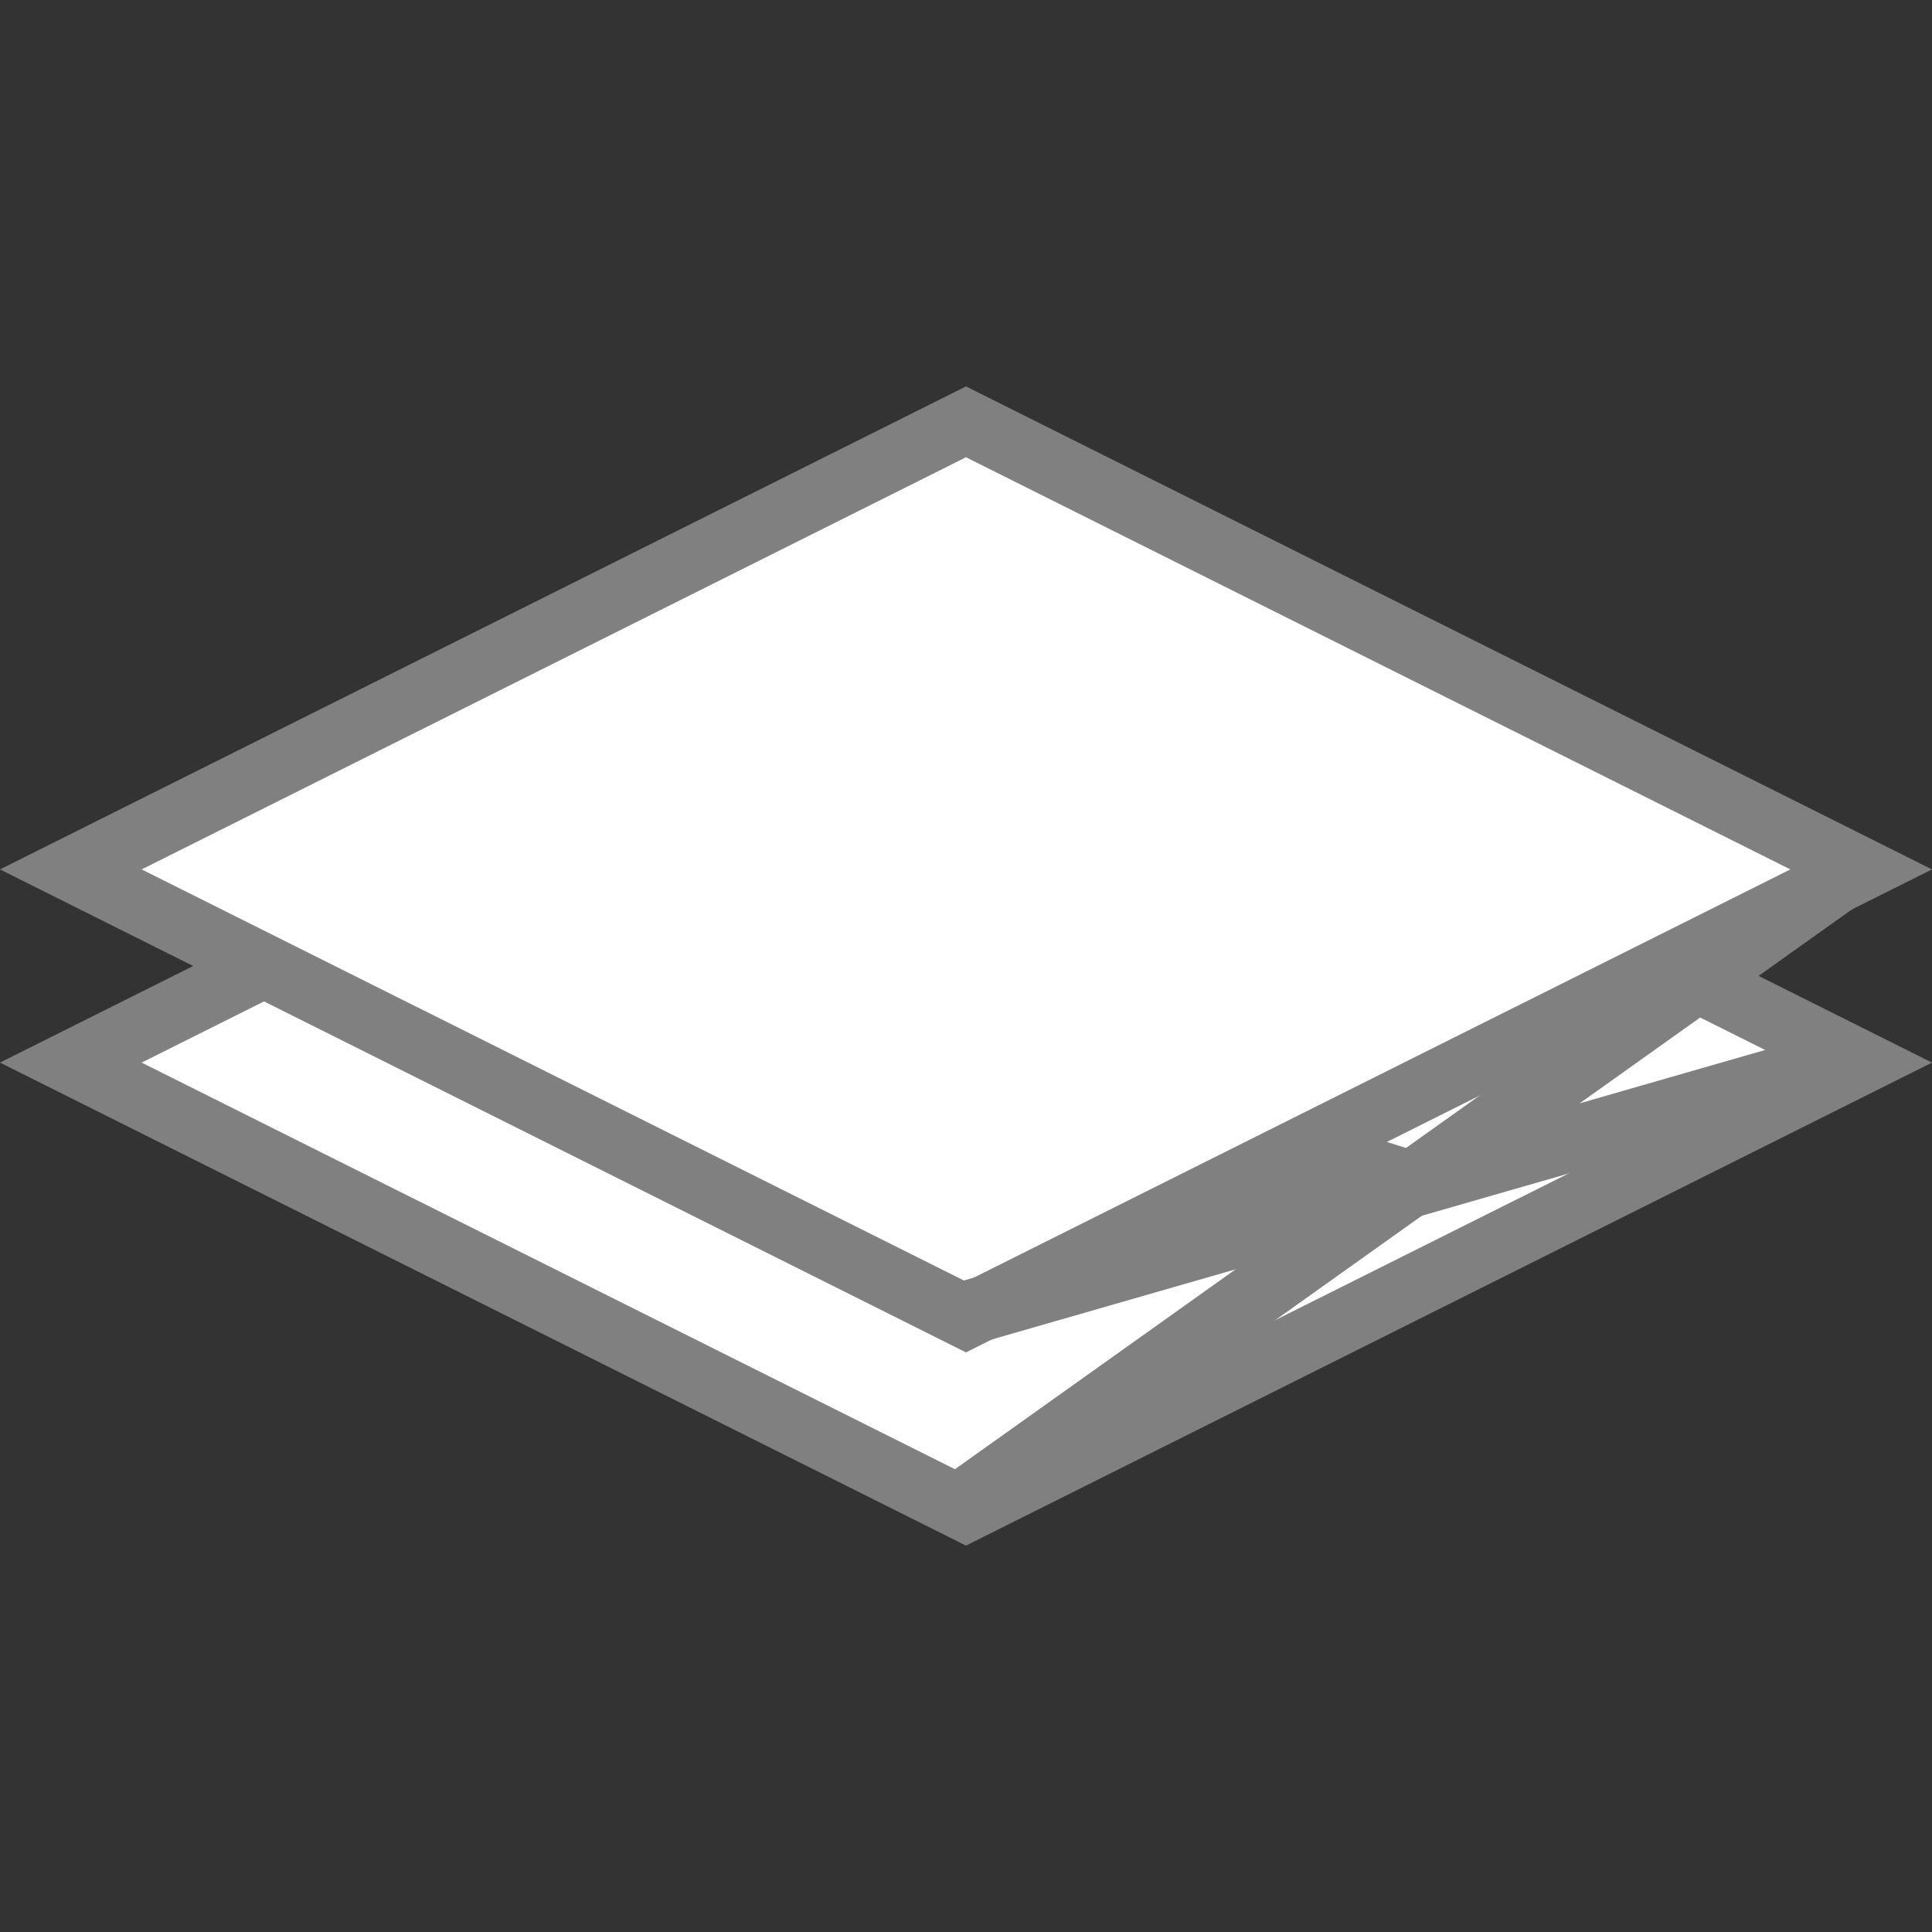 <svg id="b099dcbc-15c3-4148-b26f-abe6a05c1be0" data-name="レイヤー 1" xmlns="http://www.w3.org/2000/svg" width="30" height="30" viewBox="0 0 30 30">
  <rect x="0" y="0" width="30" height="30" fill="#333333" stroke="none"/>
  <defs>
    <style>
      .f7dd3f2f-27b2-46ac-a05e-112061d1e78b {
        fill: #fff;
      }

      .fa71d9d4-be46-41dc-93a0-79d2f1a7c1c9 {
        fill: gray;
      }
    </style>
  </defs>
  <g>
    <g>
      <polygon class="f7dd3f2f-27b2-46ac-a05e-112061d1e78b" points="1.1 16.5 15 9.6 28.9 16.5 15 23.4 1.1 16.5"/>
      <path class="fa71d9d4-be46-41dc-93a0-79d2f1a7c1c9" d="M15,10.1l12.8,6.4L15,22.9,2.2,16.5,15,10.1M15,9,0,16.5,15,24l15-7.5L15,9Z"/>
    </g>
    <g>
      <polygon class="f7dd3f2f-27b2-46ac-a05e-112061d1e78b" points="1.1 13.5 15 6.6 28.9 13.5 15 20.4 1.1 13.5"/>
      <path class="fa71d9d4-be46-41dc-93a0-79d2f1a7c1c9" d="M15,7.1l12.8,6.4L15,19.9,2.2,13.5,15,7.1M15,6,0,13.5,15,21l15-7.5L15,6Z"/>
    </g>
    <rect class="fa71d9d4-be46-41dc-93a0-79d2f1a7c1c9" x="14.72" y="17.9" width="14.46" height="1" transform="translate(-4.23 6.78) rotate(-16.05)"/>
    <rect class="fa71d9d4-be46-41dc-93a0-79d2f1a7c1c9" x="13.42" y="17.85" width="17.07" height="1" transform="translate(-6.57 16.14) rotate(-35.46)"/>
    <rect class="fa71d9d4-be46-41dc-93a0-79d2f1a7c1c9" x="20.7" y="17.31" width="1" height="1.68" transform="translate(-2.45 32.97) rotate(-72.64)"/>
  </g>
</svg>
